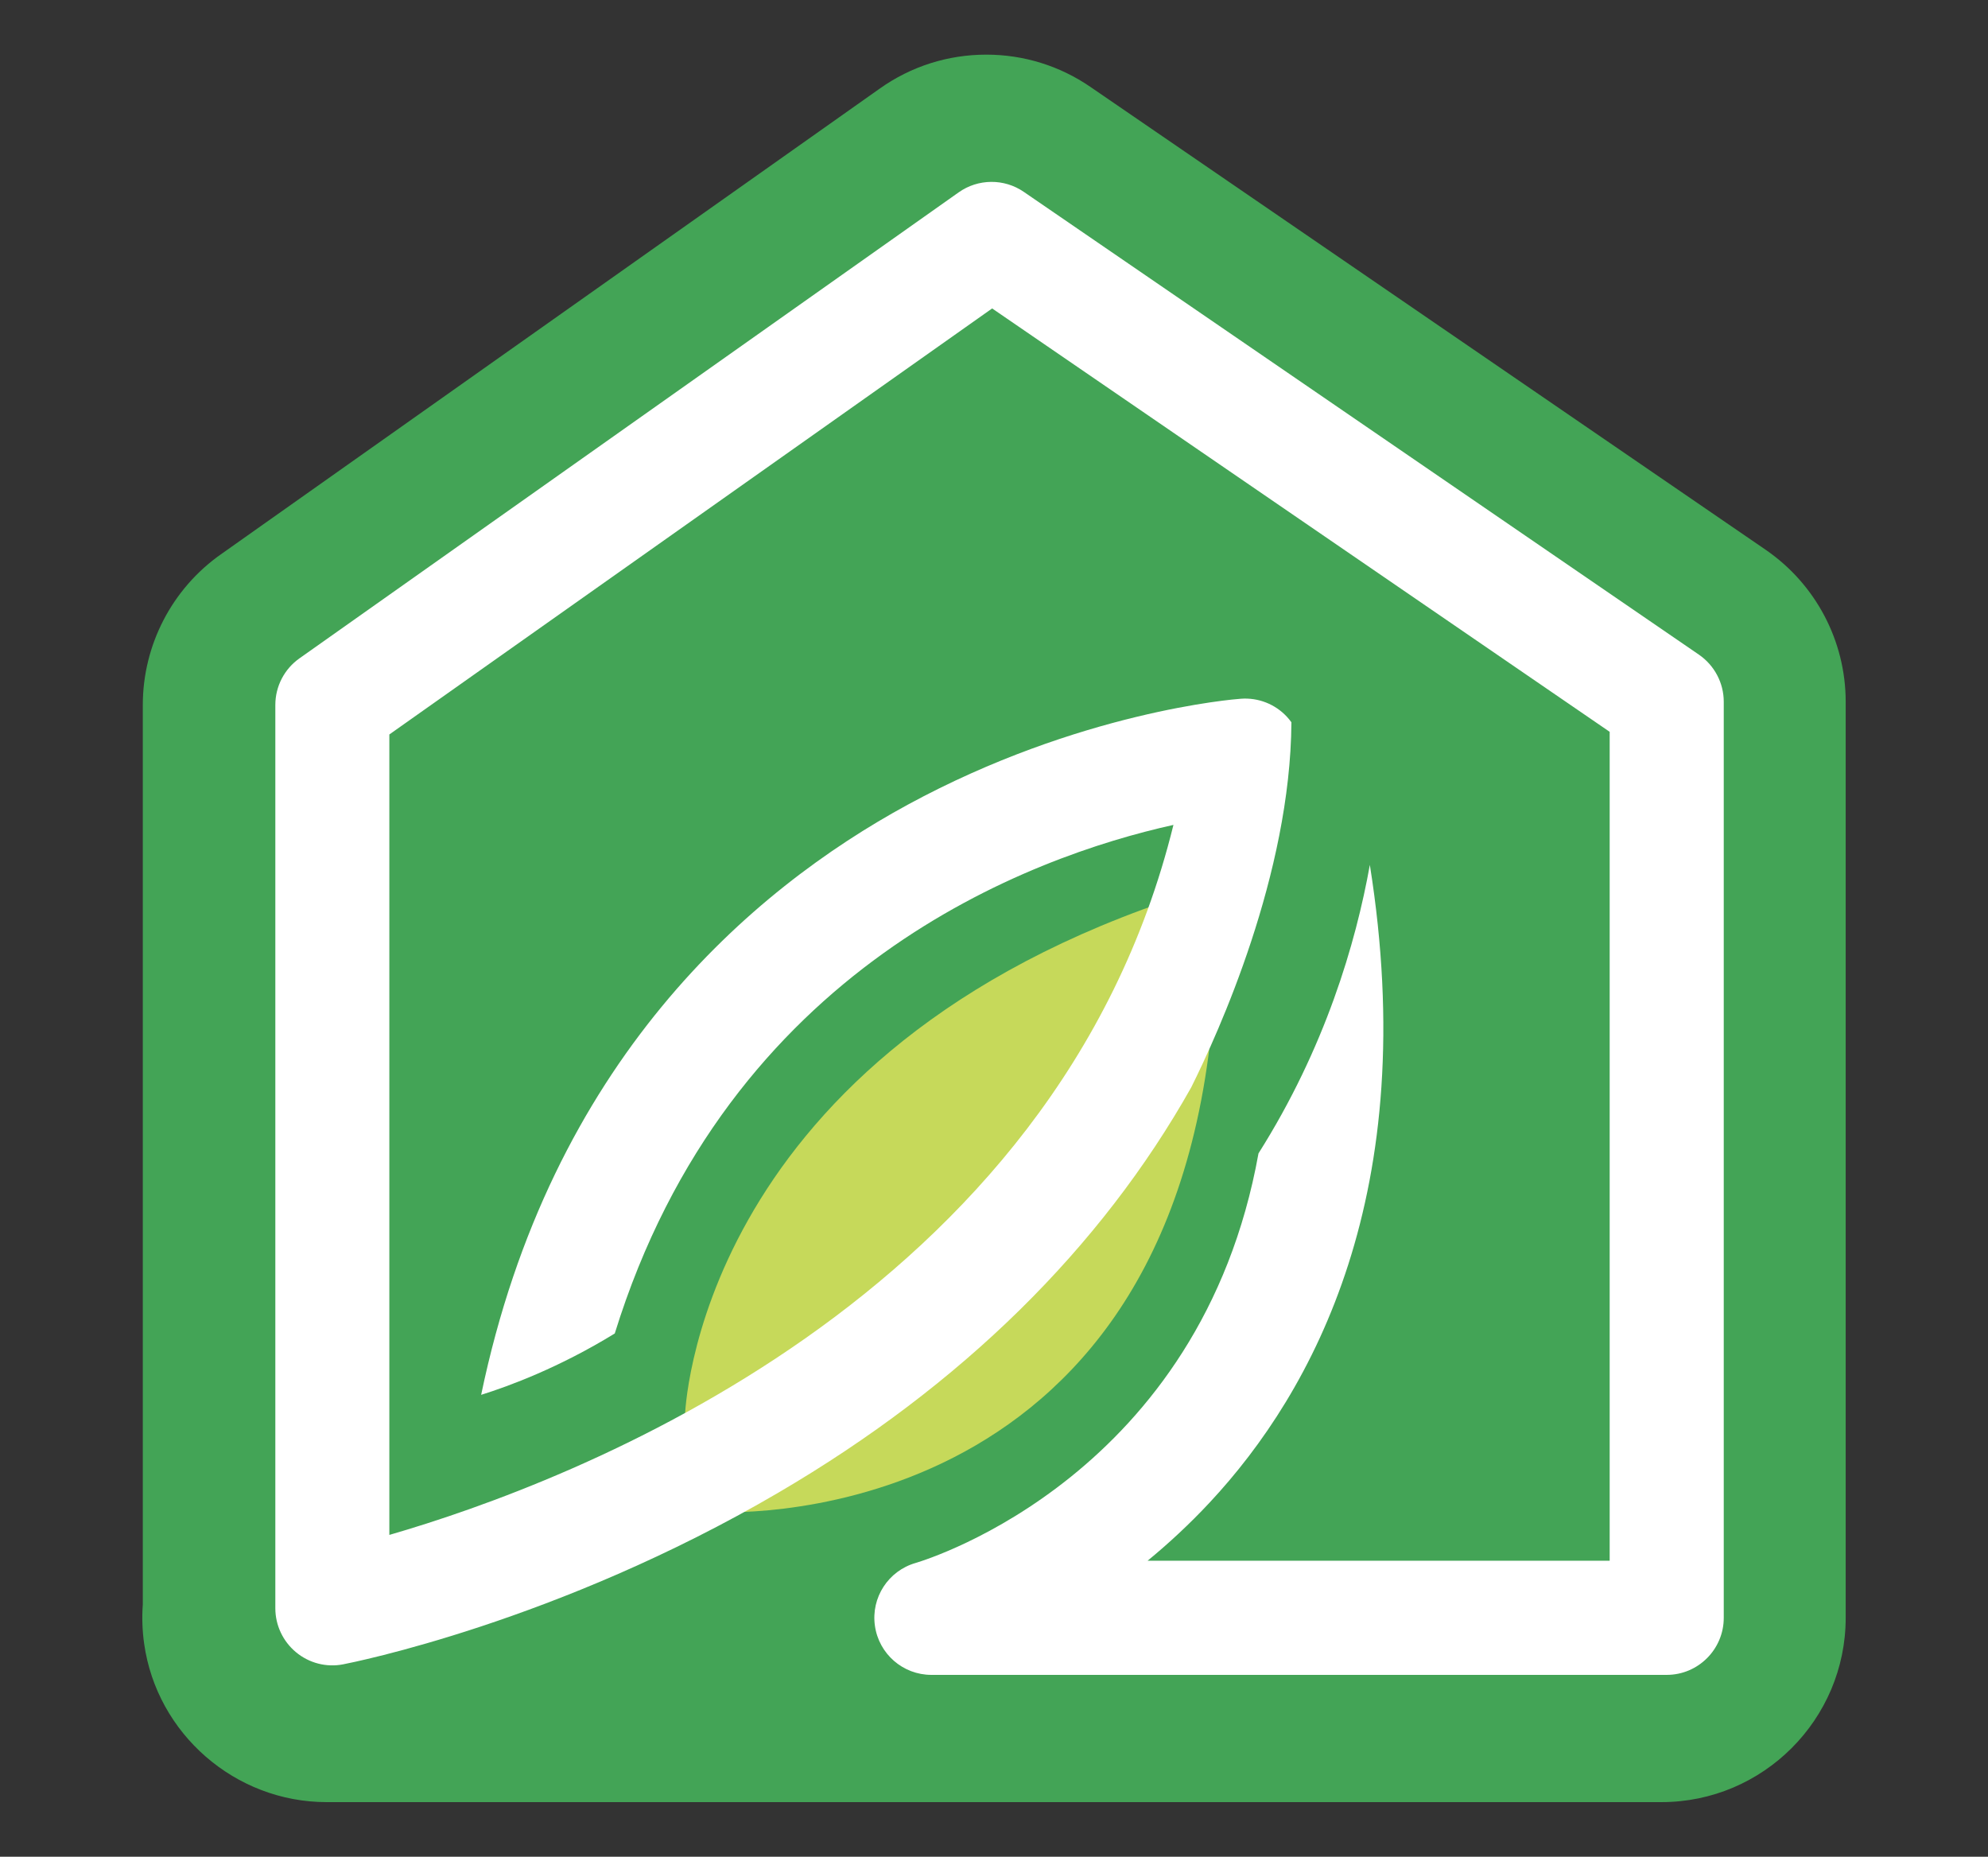 <?xml version="1.0" encoding="utf-8"?>
<!-- Generator: Adobe Illustrator 15.0.0, SVG Export Plug-In . SVG Version: 6.00 Build 0)  -->
<!DOCTYPE svg PUBLIC "-//W3C//DTD SVG 1.1//EN" "http://www.w3.org/Graphics/SVG/1.1/DTD/svg11.dtd">
<svg version="1.1" id="Layer_1" xmlns="http://www.w3.org/2000/svg" xmlns:xlink="http://www.w3.org/1999/xlink" x="0px" y="0px"
	 width="375px" height="350.204px" viewBox="0 0 375 350.204" enable-background="new 0 0 375 350.204" xml:space="preserve">
<rect x="0" y="0" width="375" height="350.204" fill="#333333" stroke="none"/>
<g>
	<g>
		<path fill="#43A456" d="M61.596,327.898c-11.273,0-20.959-8.424-22.528-19.594c-0.244-1.72-0.288-3.475-0.13-5.223V132.954
			c0-7.388,3.604-14.339,9.644-18.596L172.91,26.479c3.848-2.728,8.396-4.174,13.138-4.174c4.629,0,9.085,1.385,12.886,4.006
			l127.325,87.269c6.204,4.271,9.896,11.286,9.896,18.778v172.779c0,12.551-10.208,22.761-22.756,22.761H61.596z"/>
		<path fill="#43A456" d="M186.047,34.306c2.125,0,4.251,0.627,6.076,1.886l127.352,87.287c2.916,2.007,4.681,5.326,4.681,8.88
			v172.779c0,5.934-4.823,10.761-10.756,10.761H61.596c-5.35,0-9.898-3.953-10.645-9.264c-0.146-1.024-0.138-2.039,0.001-3.02
			c-0.002-0.09-0.015-0.178-0.015-0.268V132.954c0-3.5,1.702-6.775,4.558-8.788l124.342-87.887
			C181.691,34.965,183.869,34.306,186.047,34.306 M186.047,10.306c-7.242,0-14.189,2.211-20.09,6.395L41.643,104.567
			c-9.199,6.485-14.705,17.104-14.705,28.387V302.6c-0.181,2.472-0.097,4.955,0.252,7.409c2.392,17.025,17.186,29.89,34.406,29.89
			h251.804c19.164,0,34.756-15.594,34.756-34.761V132.358c0-11.442-5.635-22.152-15.072-28.649L205.691,16.395
			C199.89,12.411,193.099,10.306,186.047,10.306L186.047,10.306z"/>
	</g>
	<path fill="#C6D95A" d="M134.563,285.179c0,0,83.807,5.568,93.906-90.459l-52.45,44.924L134.563,285.179z"/>
	<path fill="#C6D95A" d="M129.207,267.077c0,0,1.652-66.324,90.415-96.991l-14.029,47.502l-57.013,54.33L129.207,267.077z"/>
	<path fill="#FFFFFF" d="M320.475,123.479L193.123,36.191c-3.697-2.549-8.624-2.509-12.286,0.088L56.495,124.166
		c-2.855,2.013-4.558,5.288-4.558,8.788v170.394c0,3.191,1.439,6.241,3.906,8.284c2.475,2.056,5.736,2.892,8.875,2.28
		c1.639-0.319,40.414-7.958,82.108-32.383c34.599-20.245,60.837-46.153,77.87-76.426c5.152-10.326,18.729-40.196,18.906-68.872
		c-0.262-0.351-0.528-0.698-0.84-1.028c-2.22-2.403-5.412-3.654-8.676-3.413c-1.229,0.078-30.531,2.412-62.89,20.003
		c-29.603,16.109-67.351,48.453-80.435,111.289c5.279-1.648,14.744-5.146,25.203-11.572c21.463-69.278,78.465-89.949,105.385-95.925
		c-22.055,89.561-113.818,124.053-147.906,133.917V138.528l113.706-80.354l116.487,79.854v156.346H216.47
		c3.917-3.219,7.884-6.875,11.735-11.007c19.568-20.968,40.021-58.569,30.191-120.24c-2.65,14.803-8.465,34.577-21.004,54.413
		c-10.865,60.456-61.937,76.446-64.68,77.251c-5.144,1.482-8.432,6.527-7.676,11.844c0.746,5.311,5.295,9.264,10.645,9.264h138.718
		c5.933,0,10.756-4.827,10.756-10.761V132.358C325.155,128.805,323.391,125.485,320.475,123.479z"/>
</g>
</svg>

